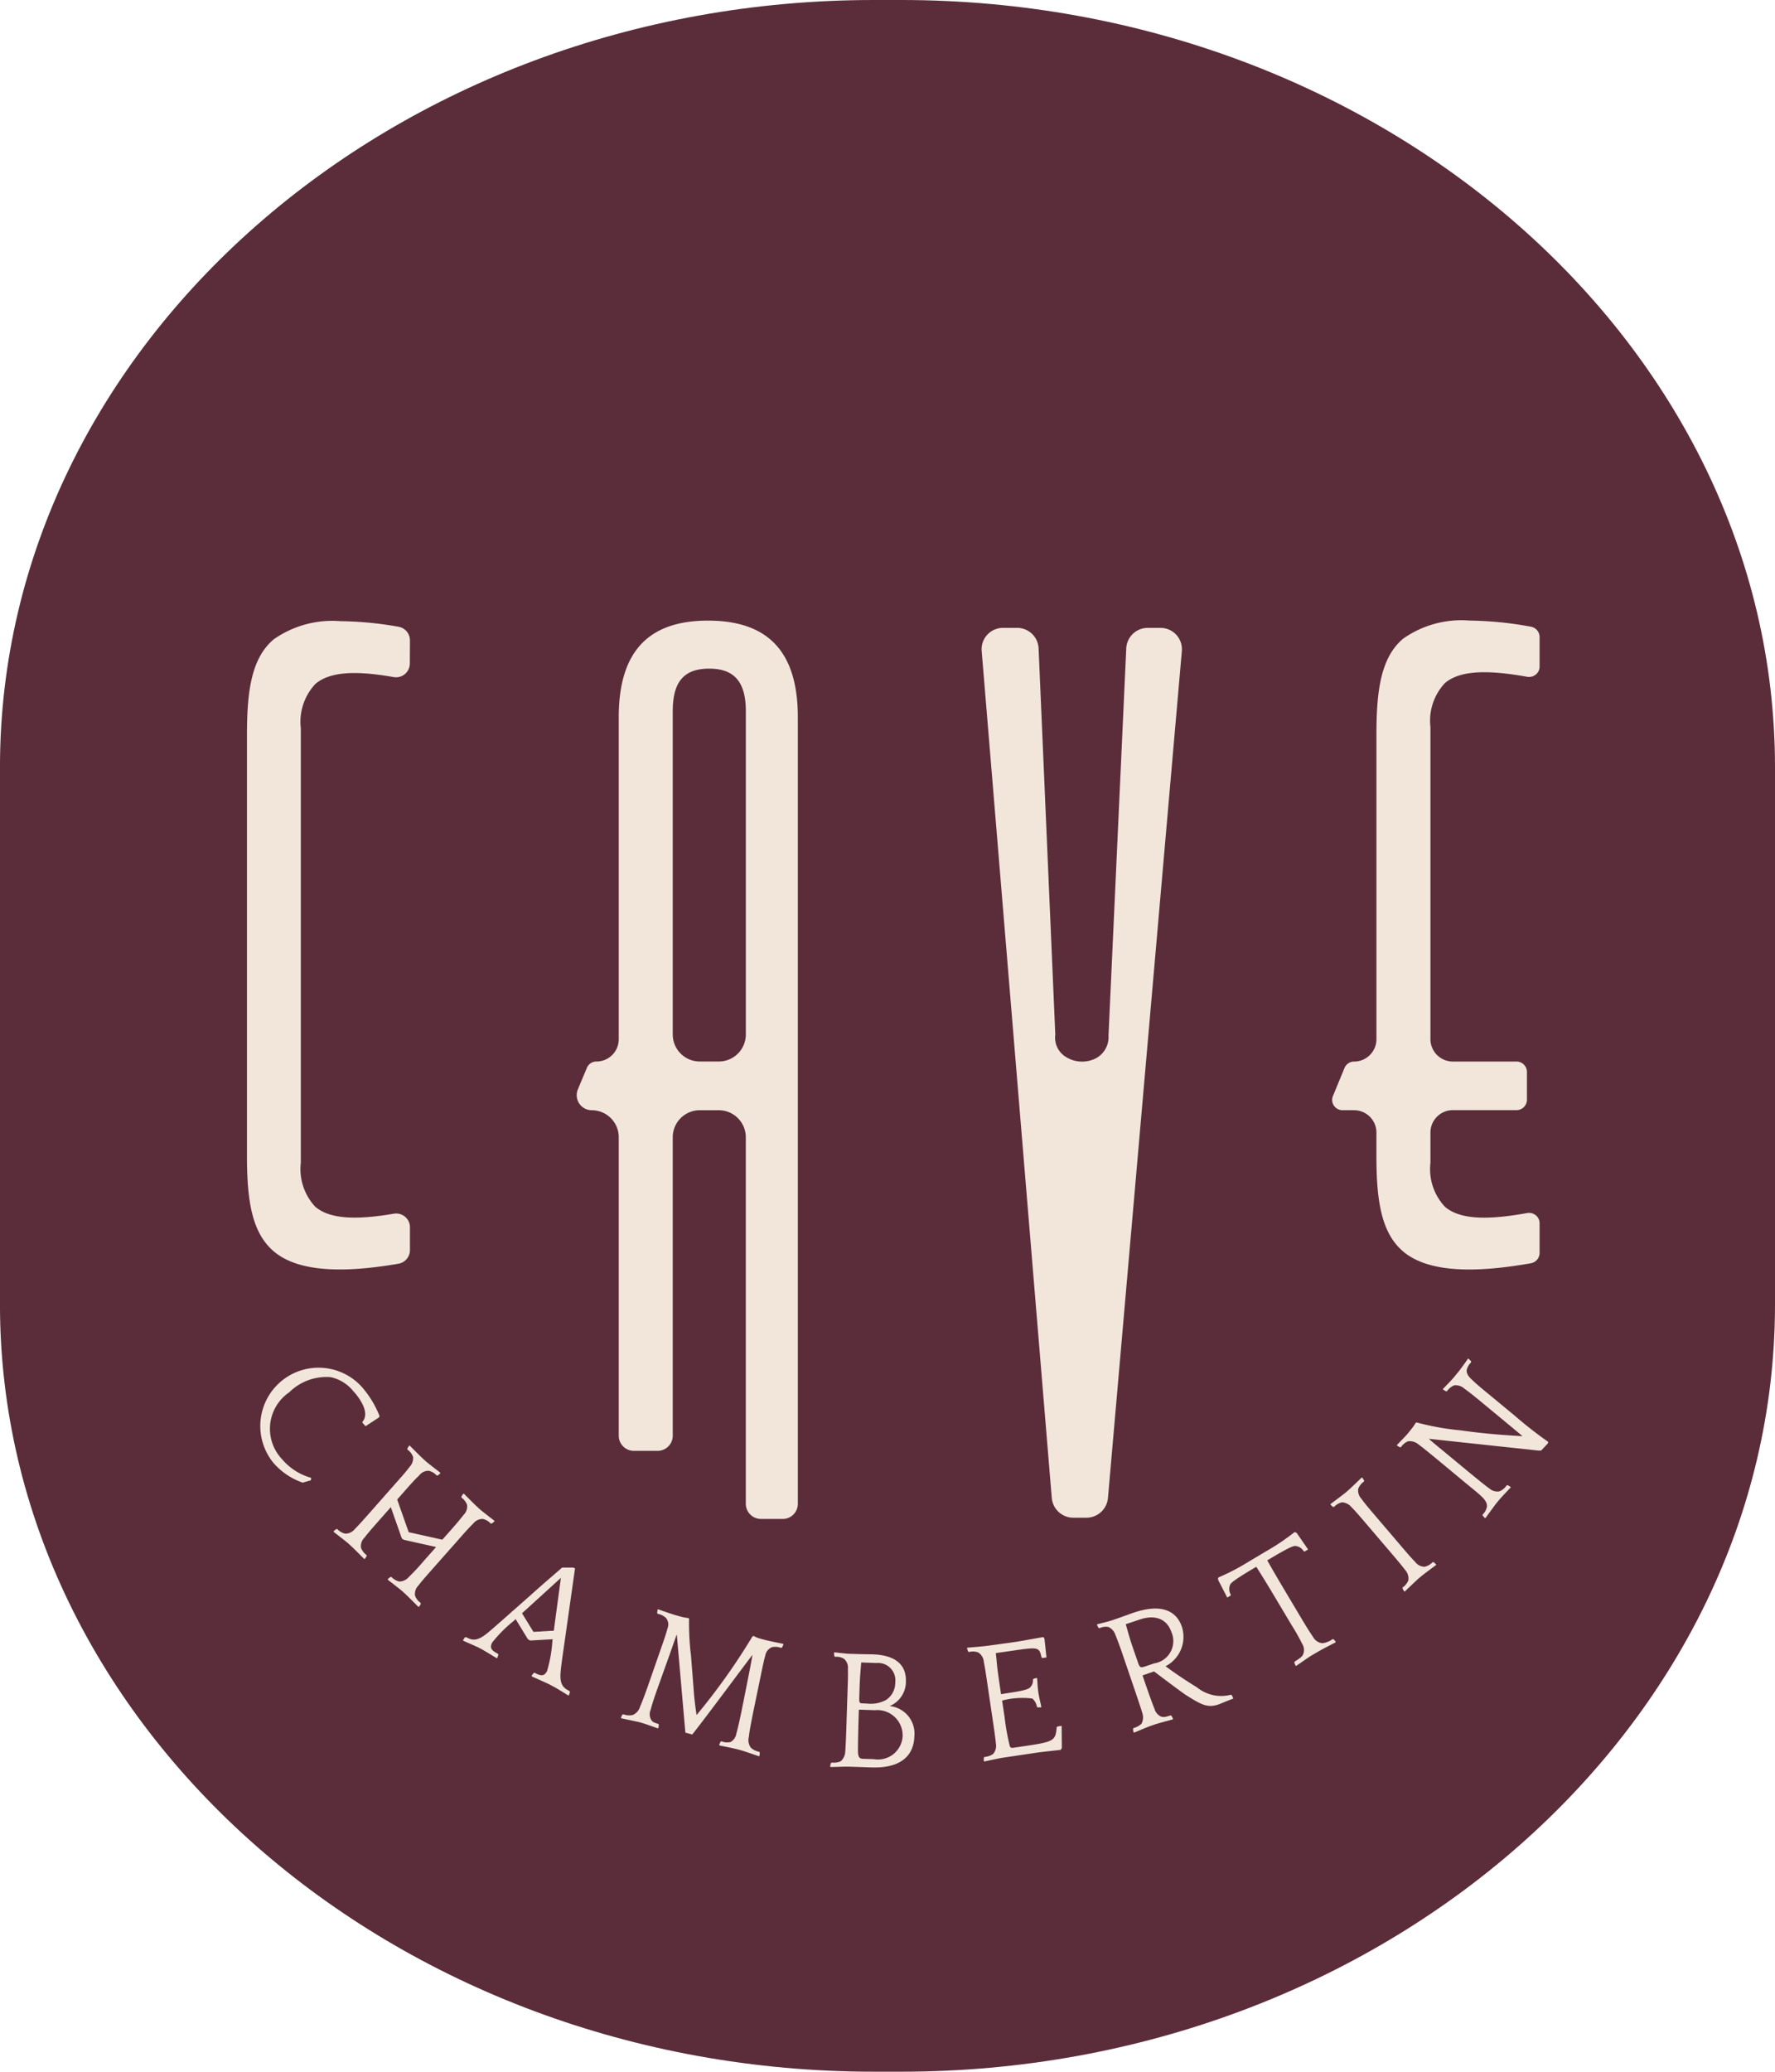 <?xml version="1.0" encoding="UTF-8"?>
<svg xmlns="http://www.w3.org/2000/svg" width="77.145" height="90" viewBox="0 0 77.145 90">
  <g id="Groupe_5607" data-name="Groupe 5607" transform="translate(-60 -393.175)">
    <path id="Tracé_12231" data-name="Tracé 12231" d="M105.819,88.62h-1.2c-20.886,0-37.973,14.994-37.973,33.322v23.352c0,18.328,17.087,33.326,37.973,33.326h1.2c20.886,0,37.973-15,37.973-33.326V121.942c0-18.328-17.087-33.322-37.973-33.322" transform="translate(-6.647 304.555)" fill="#5b2d3a"></path>
    <path id="Tracé_12232" data-name="Tracé 12232" d="M76.527,96.479a.6.6,0,0,0-.5-.591,15.361,15.361,0,0,0-2.523-.242,4.425,4.425,0,0,0-2.9.791c-.964.814-1.16,2.239-1.16,4.129v18.316c0,1.893.2,3.326,1.168,4.144s2.746.995,5.415.534a.6.6,0,0,0,.5-.591v-.995a.586.586,0,0,0-.211-.453.6.6,0,0,0-.488-.134c-1.759.3-2.811.207-3.414-.3a2.4,2.4,0,0,1-.63-1.917V100.3a2.407,2.407,0,0,1,.638-1.932c.607-.507,1.659-.6,3.4-.292a.6.6,0,0,0,.7-.588Z" transform="translate(1.29 324.514)" fill="#f2e6db"></path>
    <path id="Tracé_12233" data-name="Tracé 12233" d="M81.181,134.666h.949a.656.656,0,0,0,.653-.657V99.834c0-2.823-1.275-4.194-3.906-4.194C76.268,95.64,75,97.011,75,99.834v13.992a.969.969,0,0,1-.968.968.446.446,0,0,0-.419.28l-.388.926a.655.655,0,0,0,.6.91A1.174,1.174,0,0,1,75,118.081v12.97a.659.659,0,0,0,.657.657h1.033a.659.659,0,0,0,.657-.657v-12.97a1.174,1.174,0,0,1,1.171-1.171h.833a1.174,1.174,0,0,1,1.171,1.171v15.927a.659.659,0,0,0,.657.657m-1.828-19.872h-.833a1.174,1.174,0,0,1-1.171-1.171V99.573c0-1.279.488-1.847,1.586-1.847s1.59.588,1.59,1.847v14.049a1.174,1.174,0,0,1-1.171,1.171" transform="translate(11.892 324.496)" fill="#f2e6db"></path>
    <path id="Tracé_12234" data-name="Tracé 12234" d="M85.528,95.722h-.553a.935.935,0,0,0-.933.883l-.772,16.83a1.044,1.044,0,0,1-.534.979,1.325,1.325,0,0,1-1.333-.061.979.979,0,0,1-.446-.96l-.726-16.784a.933.933,0,0,0-.933-.887h-.611a.933.933,0,0,0-.687.3.92.92,0,0,0-.242.707l3.046,36.79a.94.94,0,0,0,.933.86h.58a.941.941,0,0,0,.929-.856l3.211-36.79a.929.929,0,0,0-.929-1.01" transform="translate(24.908 324.729)" fill="#f2e6db"></path>
    <path id="Tracé_12235" data-name="Tracé 12235" d="M84.816,123.054c.987.826,2.8.991,5.538.507a.457.457,0,0,0,.384-.449v-1.287a.443.443,0,0,0-.161-.346.468.468,0,0,0-.38-.1c-1.847.334-2.946.254-3.568-.269a2.389,2.389,0,0,1-.634-1.92v-1.31a.973.973,0,0,1,.972-.972h2.769a.454.454,0,0,0,.453-.453V115.25a.454.454,0,0,0-.453-.453H86.967a.973.973,0,0,1-.972-.972V100.271a2.389,2.389,0,0,1,.634-1.92c.622-.518,1.721-.6,3.568-.269a.468.468,0,0,0,.38-.1.437.437,0,0,0,.161-.346V96.35a.456.456,0,0,0-.384-.445,15.611,15.611,0,0,0-2.654-.265,4.4,4.4,0,0,0-2.892.787c-.96.807-1.16,2.235-1.16,4.133v13.266a.972.972,0,0,1-.968.972.449.449,0,0,0-.419.277l-.5,1.21a.445.445,0,0,0,.038.426.453.453,0,0,0,.38.2h.5a.972.972,0,0,1,.968.972V118.9c0,1.9.2,3.341,1.168,4.152" transform="translate(36.175 324.494)" fill="#f2e6db"></path>
    <path id="Tracé_12236" data-name="Tracé 12236" d="M85.541,110.739c-.123.065-.584.3-.7.369l-.361.211c-.119.073-.534.365-.649.442l-.031-.015-.05-.127.015-.046c.134-.081.33-.207.365-.307a.5.5,0,0,0-.042-.469,8.524,8.524,0,0,0-.457-.81l-.78-1.306c-.33-.557-.618-1.01-.753-1.225l-.069.038c-.841.5-1.025.649-1.068.734a.485.485,0,0,0,.027.438l-.008.038-.146.088-.392-.761-.012-.073.027-.042a9.517,9.517,0,0,0,1.29-.672l.8-.476a9.666,9.666,0,0,0,1.206-.814l.05,0,.058.042.488.707-.15.088-.042-.011a.471.471,0,0,0-.369-.23c-.1,0-.315.088-1.145.584l-.069.042c.138.25.373.657.718,1.237l.707,1.187c.365.611.442.722.572.914a.514.514,0,0,0,.4.261.919.919,0,0,0,.442-.177l.046.008.088.1Z" transform="translate(32.504 353.785)" fill="#f2e6db"></path>
    <path id="Tracé_12237" data-name="Tracé 12237" d="M73.721,105.19a1.735,1.735,0,0,0-1.01-.638,2.306,2.306,0,0,0-1.8.661,1.919,1.919,0,0,0-.307,2.907,2.542,2.542,0,0,0,1.264.807l-.015.108-.357.1a2.972,2.972,0,0,1-1.271-.86,2.533,2.533,0,0,1,3.825-3.318,4.321,4.321,0,0,1,.791,1.29l-.035.061-.576.376-.142-.161.012-.035c.288-.342-.012-.887-.376-1.3" transform="translate(1.657 348.449)" fill="#f2e6db"></path>
    <path id="Tracé_12238" data-name="Tracé 12238" d="M79.677,113.21c-.134-.046-.645-.223-.78-.261l-.134-.038c-.134-.035-.668-.146-.807-.173l-.012-.035.058-.127.035-.019a.662.662,0,0,0,.4.031.506.506,0,0,0,.253-.373c.042-.146.088-.326.211-.906.415-2.062.457-2.316.488-2.508-.357.461-1.932,2.593-2.616,3.461l-.3-.081-.373-4.267c-.073.188-.138.388-.338.949l-.465,1.3c-.227.634-.273.8-.334,1.025a.481.481,0,0,0,.035.453c.054.084.15.119.3.161l.019.035-.015.134-.019.027c-.134-.046-.534-.192-.668-.23l-.134-.038c-.134-.035-.661-.142-.8-.173l-.008-.031.058-.127.05-.015a.72.72,0,0,0,.4.031.547.547,0,0,0,.319-.353c.061-.142.134-.315.334-.876l.5-1.436c.234-.661.3-.868.361-1.091a.454.454,0,0,0-.065-.461.7.7,0,0,0-.357-.177l-.027-.038.015-.134.023-.027c.131.046.645.227.78.261l.25.069a1.945,1.945,0,0,0,.288.05l.031.031a11.486,11.486,0,0,0,.084,1.6l.115,1.467c.035.511.088.841.127,1.118A27.776,27.776,0,0,0,79.389,108l.046-.019a1.717,1.717,0,0,0,.23.1l.253.069c.138.038.668.146.807.173l.008.035-.058.123-.046.019a.68.68,0,0,0-.392-.031.48.48,0,0,0-.292.365c-.073.265-.1.407-.246,1.114l-.28,1.352c-.138.7-.161.833-.188,1.068a.562.562,0,0,0,.085.465.725.725,0,0,0,.365.18l.027.038-.015.134Z" transform="translate(13.315 356.264)" fill="#f2e6db"></path>
    <path id="Tracé_12239" data-name="Tracé 12239" d="M76.878,112.279c-.138-.008-.684.015-.822.015l-.015-.031.027-.131.038-.031a.826.826,0,0,0,.392-.054.608.608,0,0,0,.2-.43c.012-.15.027-.411.046-1l.061-1.87c.008-.2.015-.472.008-.722a.5.5,0,0,0-.169-.43.59.59,0,0,0-.384-.088l-.038-.031-.015-.138.015-.027c.138.012.469.058.672.065l.265.008c.211.008.6.012.726.015,1.056.035,1.467.5,1.448,1.179a1.144,1.144,0,0,1-.707,1.068,1.2,1.2,0,0,1,1.075,1.314c-.031.991-.787,1.386-1.844,1.352Zm.764-2.742a1.4,1.4,0,0,0,.837-.161.9.9,0,0,0,.392-.76.754.754,0,0,0-.818-.841l-.661-.023c-.05.568-.061.78-.069,1l-.015.465c-.008.23-.012.307.115.311Zm-.353.265c-.019.561-.046,1.632-.038,1.836.008.269.1.3.25.3l.446.015a1.071,1.071,0,0,0,1.244-.995,1.1,1.1,0,0,0-1.206-1.133Z" transform="translate(20.039 357.645)" fill="#f2e6db"></path>
    <path id="Tracé_12240" data-name="Tracé 12240" d="M79.685,107.348c.254-.038,1.129-.2,1.218-.211l.046.069.088.814-.18.027-.035-.027c-.1-.453-.127-.457-1.287-.288l-.7.1.031.292c.023.277.038.419.142,1.129l.054.365c.588-.1,1.194-.161,1.283-.319a.38.38,0,0,0,.1-.311l.035-.042.119-.031.031.008c.019.227.019.376.05.592.035.238.084.419.134.657l-.027.019-.134,0-.031-.019a.592.592,0,0,0-.2-.365,3.455,3.455,0,0,0-1.314.088l.108.718a10.353,10.353,0,0,0,.215,1.214c.015.1.065.134.165.119l.618-.092c1.168-.173,1.218-.242,1.267-.8l.027-.031.188-.031.008.96-.046.084c-.088.011-.8.088-1.052.123l-1.467.219c-.138.019-.668.134-.807.165l-.019-.027,0-.138.031-.035a.716.716,0,0,0,.376-.131.543.543,0,0,0,.119-.449c-.015-.15-.035-.338-.123-.922l-.223-1.506c-.1-.687-.134-.9-.181-1.133a.526.526,0,0,0-.246-.4.669.669,0,0,0-.4-.015l-.038-.027-.042-.127.008-.035c.142-.012.684-.054.895-.085Z" transform="translate(24.445 357.157)" fill="#f2e6db"></path>
    <path id="Tracé_12241" data-name="Tracé 12241" d="M83.093,105.347l.069.115v.042a.693.693,0,0,0-.253.315.523.523,0,0,0,.142.442c.161.223.254.33.722.88l.895,1.048c.461.545.553.641.714.81a.526.526,0,0,0,.411.211.7.7,0,0,0,.35-.2l.042,0,.1.088.012.031c-.111.084-.549.407-.657.5l-.108.088c-.1.092-.5.472-.6.568l-.031-.012-.069-.119.008-.046a.68.68,0,0,0,.246-.307.546.546,0,0,0-.134-.446c-.092-.119-.207-.269-.591-.718l-.987-1.156c-.453-.534-.6-.7-.76-.86a.577.577,0,0,0-.411-.211.7.7,0,0,0-.346.2h-.046l-.1-.088-.012-.031c.111-.085.549-.411.657-.5l.108-.092c.1-.088.5-.469.6-.568Z" transform="translate(36.123 352.029)" fill="#f2e6db"></path>
    <path id="Tracé_12242" data-name="Tracé 12242" d="M85.577,104l.1.1v.05a.659.659,0,0,0-.192.346c0,.108.023.211.223.4s.307.284.864.741l1.018.841a17.471,17.471,0,0,0,1.436,1.122l-.012.069-.292.311H88.6l-4.759-.511c.142.131.288.25.714.6l1.064.88c.18.146.653.538.845.672a.533.533,0,0,0,.446.131.692.692,0,0,0,.311-.257l.046-.012.119.069.015.031c-.1.1-.434.453-.522.561l-.088.108c-.088.108-.407.549-.488.661l-.035-.008-.088-.1v-.046a.636.636,0,0,0,.188-.346c0-.084,0-.207-.211-.415-.108-.108-.25-.227-.707-.6l-1.171-.972c-.538-.442-.707-.58-.895-.718a.582.582,0,0,0-.445-.131.649.649,0,0,0-.307.254l-.046.008-.119-.069-.012-.031c.092-.1.4-.407.484-.515l.161-.2a1.881,1.881,0,0,0,.169-.25l.042-.015a11.377,11.377,0,0,0,1.9.342c1.406.2,2.424.23,2.7.257-.108-.1-.154-.134-.453-.384L86.28,106c-.538-.446-.71-.58-.9-.714a.548.548,0,0,0-.442-.138.723.723,0,0,0-.311.257l-.042,0-.119-.069-.012-.031c.092-.1.38-.388.469-.5l.219-.265c.088-.111.33-.446.407-.561Z" transform="translate(38.259 348.211)" fill="#f2e6db"></path>
    <path id="Tracé_12243" data-name="Tracé 12243" d="M82.355,111.63c-.134.038-.661.177-.791.223l-.131.046c-.134.042-.634.253-.76.307l-.023-.023-.023-.134.023-.042a.837.837,0,0,0,.346-.188.586.586,0,0,0,.035-.469c-.042-.146-.1-.323-.288-.88l-.626-1.836c-.065-.184-.161-.446-.253-.672a.577.577,0,0,0-.3-.346.612.612,0,0,0-.392.054l-.042-.015-.065-.119,0-.035c.134-.038.457-.111.653-.177l.246-.084c.2-.069.553-.2.691-.246,1.233-.419,1.874-.061,2.1.622a1.435,1.435,0,0,1-.714,1.705c.434.319.895.63,1.363.914a1.67,1.67,0,0,0,1.467.326l.05.015.058.123,0,.031c-.2.069-.5.2-.641.253-.472.157-.745.008-1.379-.392-.073-.035-.883-.641-1.417-1.045l-.5.173c.173.515.434,1.256.519,1.448a.511.511,0,0,0,.3.346c.1.023.161.023.4-.058l.038.019.065.119Zm-.8-2.435a.979.979,0,0,0,.737-1.371c-.2-.572-.722-.757-1.379-.53l-.6.2c.154.549.215.749.288.96l.238.691c.084.246.115.254.349.173Z" transform="translate(28.615 356.24)" fill="#f2e6db"></path>
    <path id="Tracé_12244" data-name="Tracé 12244" d="M75.108,109.1l.219-.246c.465-.522.6-.691.745-.876a.507.507,0,0,0,.15-.434.66.66,0,0,0-.246-.319l0-.042.073-.115.031-.015c.1.1.484.488.588.58l.1.092c.1.092.538.426.645.511l-.008.031-.108.088h-.046a.664.664,0,0,0-.342-.2.523.523,0,0,0-.419.2c-.2.2-.292.3-.768.841l-.914,1.033c-.472.534-.561.634-.7.818a.511.511,0,0,0-.146.442.652.652,0,0,0,.242.311l.008.05-.073.115-.031.011c-.1-.1-.484-.488-.588-.58l-.1-.092c-.1-.092-.534-.422-.645-.511l.008-.031.108-.088h.042a.7.7,0,0,0,.346.2.557.557,0,0,0,.415-.2,9,9,0,0,0,.634-.68l.572-.645Zm-2.174-1.486-.472.534c-.472.534-.557.638-.7.822a.514.514,0,0,0-.15.438.7.7,0,0,0,.246.319l0,.042-.073.115-.031.012c-.1-.1-.484-.488-.588-.58l-.1-.092c-.1-.092-.538-.423-.645-.511l.008-.031.108-.088.046,0a.682.682,0,0,0,.342.2.528.528,0,0,0,.419-.2c.108-.108.238-.246.63-.688l1.006-1.141c.461-.519.607-.684.745-.872a.549.549,0,0,0,.15-.434.643.643,0,0,0-.242-.315l-.008-.046.073-.119.031-.012c.1.1.484.488.588.58l.1.092c.1.092.538.423.645.511l-.008.031-.107.088-.042,0a.683.683,0,0,0-.346-.207.508.508,0,0,0-.415.2c-.2.192-.3.3-.772.837l-.223.253Z" transform="translate(4.077 351.007)" fill="#f2e6db"></path>
    <path id="Tracé_12245" data-name="Tracé 12245" d="M71.686,107.432a.149.149,0,0,1-.05-.077l-.6-1.7.35-.123.565,1.6,1.659.369-.081.361-1.759-.392a.2.2,0,0,1-.081-.042" transform="translate(5.812 352.606)" fill="#f2e6db"></path>
    <path id="Tracé_12246" data-name="Tracé 12246" d="M75.869,108.828l.273-2.032-1.517,1.383-.257.23-.28.261a5.883,5.883,0,0,0-.933.937c-.134.253,0,.357.25.488l.019.042-.042.131-.027.019c-.123-.069-.553-.338-.676-.4l-.123-.065c-.127-.061-.538-.238-.668-.3l.008-.031.077-.111.046-.008c.223.115.426.211.856-.119.134-.1.288-.234,1.982-1.732.553-.5,1.16-1.01,1.337-1.171h.488l.073.038-.507,3.572c-.092.622-.111.822-.123.983-.035.542.173.657.392.772l.019.042-.042.131-.027.019c-.119-.069-.5-.311-.622-.373l-.215-.115c-.123-.061-.63-.284-.757-.342v-.035l.081-.108.042-.015c.246.131.411.181.542-.069a5.894,5.894,0,0,0,.234-1.306l.054-.376Z" transform="translate(8.236 354.924)" fill="#f2e6db"></path>
    <path id="Tracé_12247" data-name="Tracé 12247" d="M73.209,108.207a.2.2,0,0,1-.073-.065l-.7-1.145.315-.192.645,1.049,1.229-.073.023.369-1.34.077a.167.167,0,0,1-.1-.019" transform="translate(9.789 356.214)" fill="#f2e6db"></path>
  </g>
</svg>
